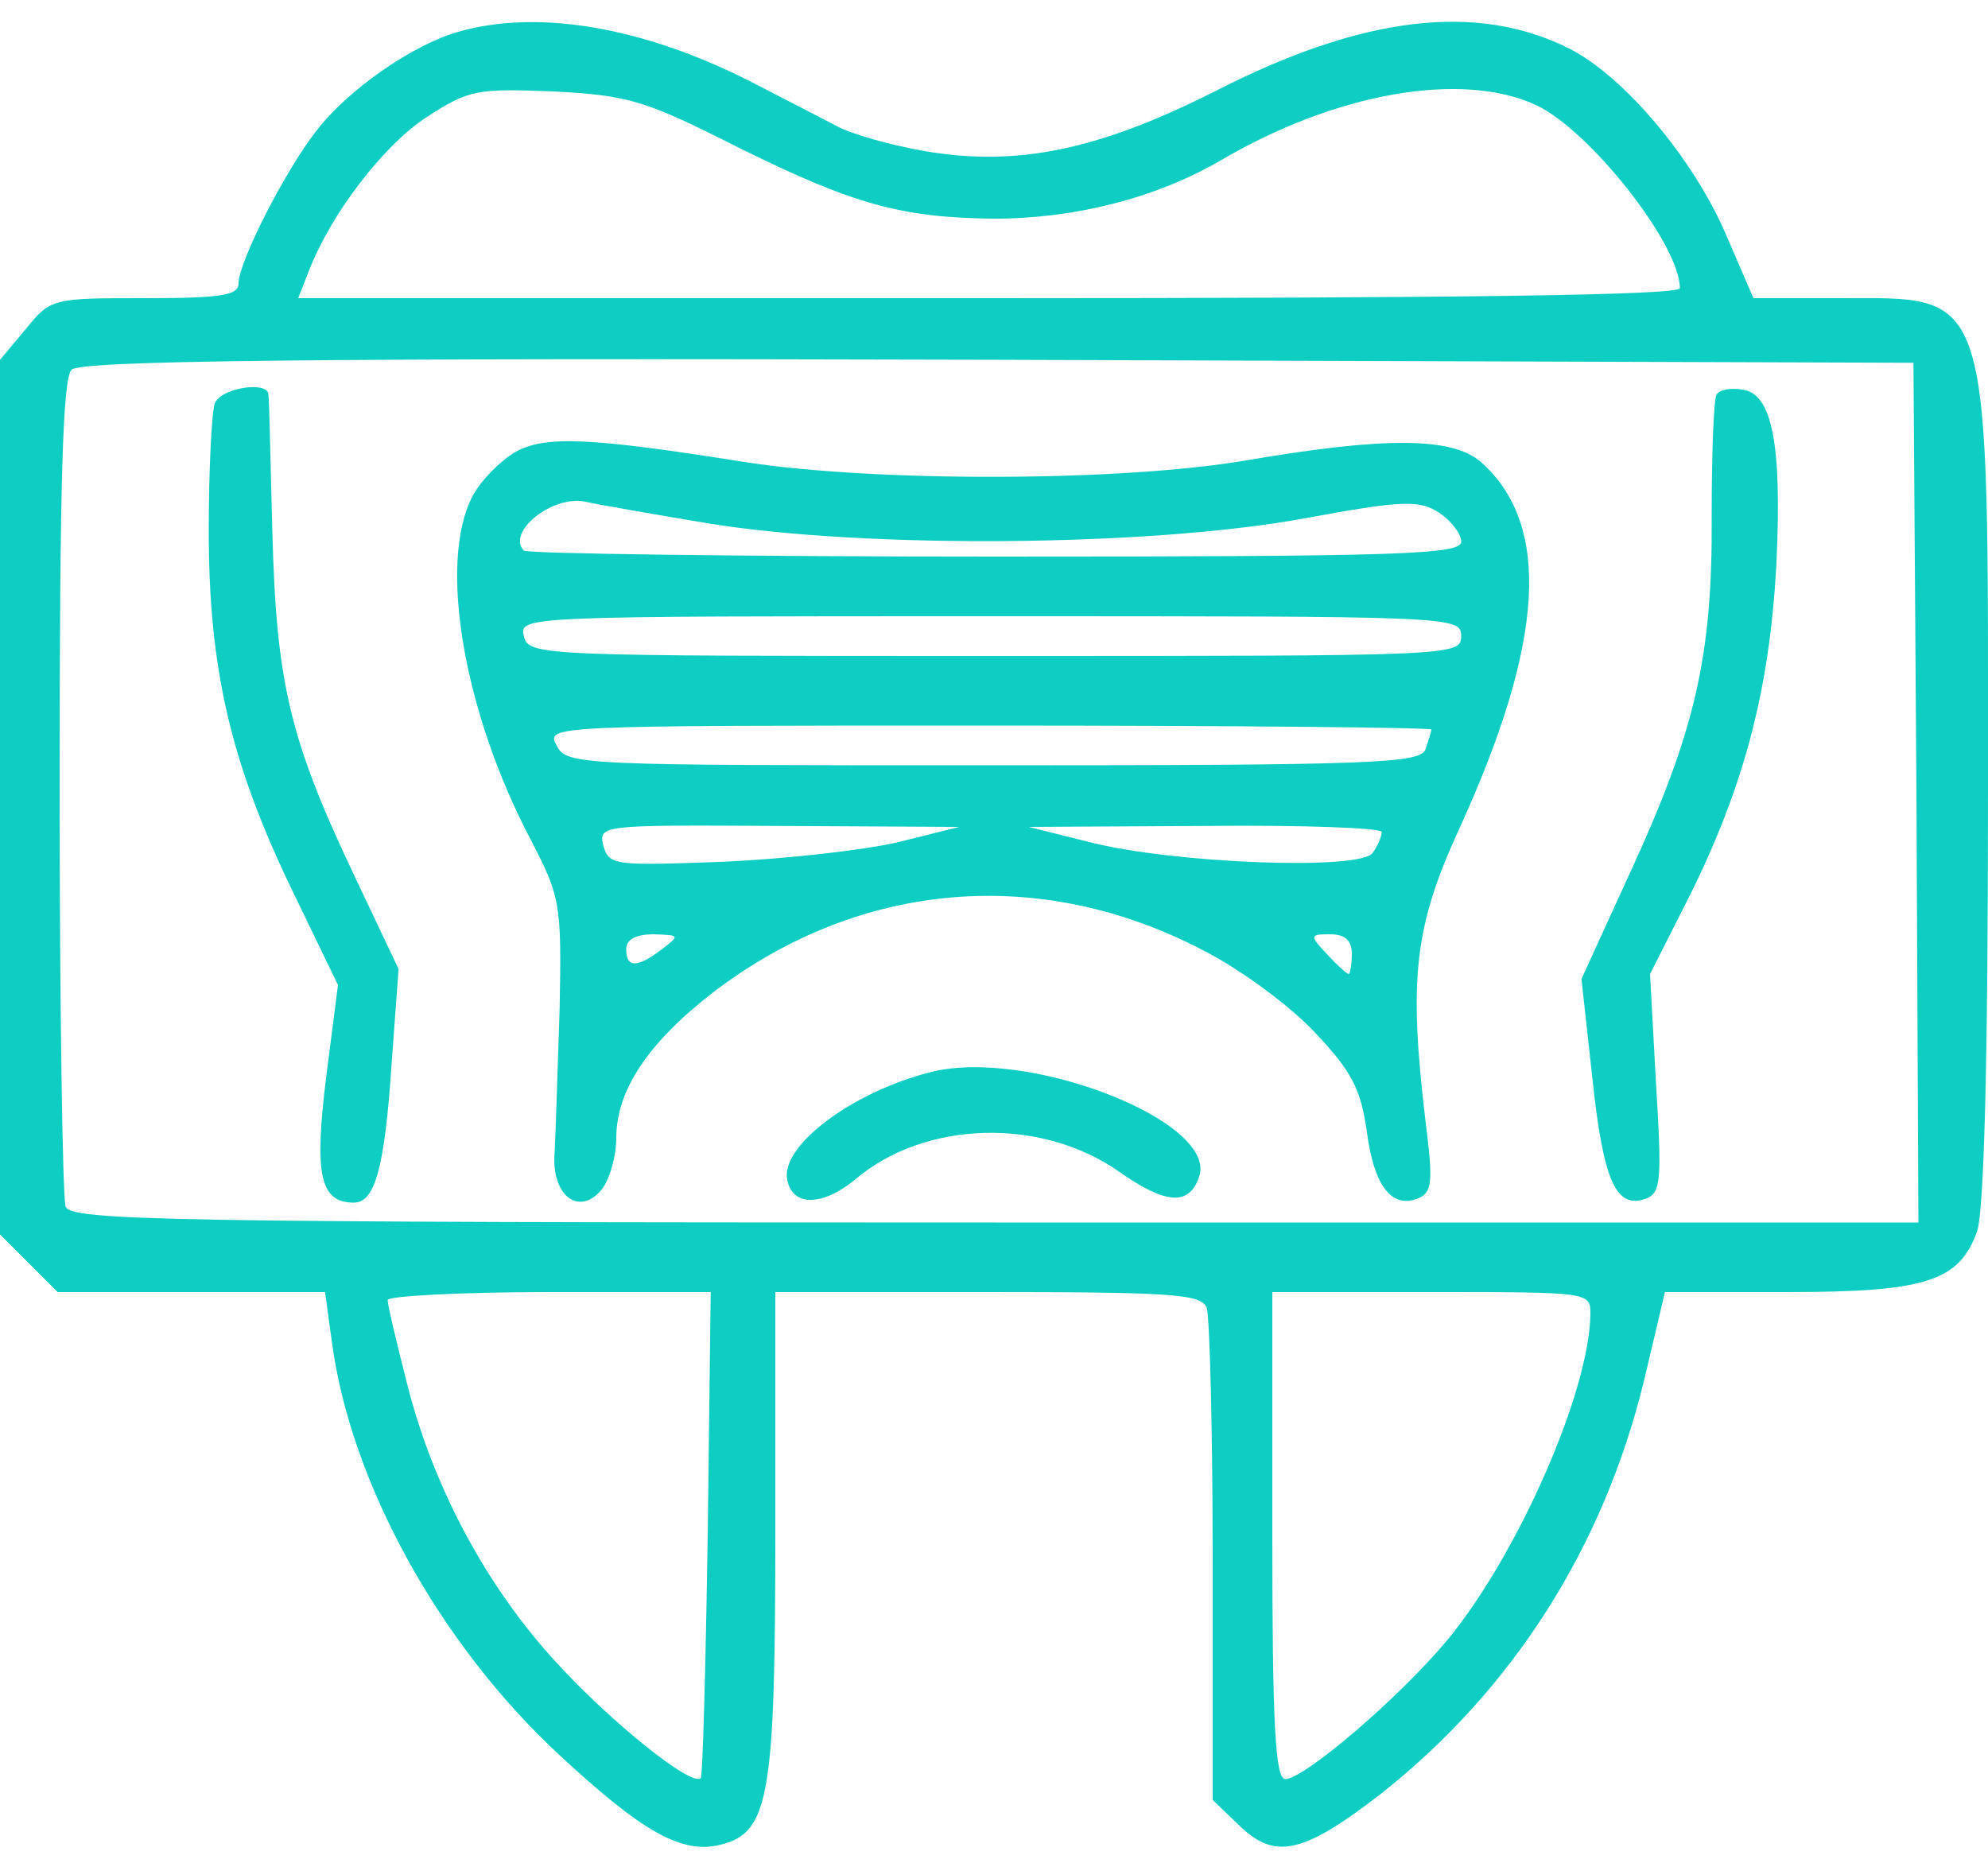 <?xml version="1.0" standalone="no"?>
<!DOCTYPE svg PUBLIC "-//W3C//DTD SVG 20010904//EN"
 "http://www.w3.org/TR/2001/REC-SVG-20010904/DTD/svg10.dtd">
<svg version="1.0" xmlns="http://www.w3.org/2000/svg"
 width="200pt" height="187pt" viewBox="0 0 200 187"
 preserveAspectRatio="xMidYMid meet">

<g transform="translate(0,187) scale(0.1,-0.1)"
fill="#0ecec3" stroke="none">
<path d="M461 1838 c-46 -13 -112 -59 -143 -100 -32 -41 -78 -132 -78 -153 0
-12 -16 -15 -94 -15 -93 0 -95 0 -120 -31 l-26 -31 0 -440 0 -440 29 -29 29
-29 135 0 134 0 7 -51 c19 -141 108 -303 229 -415 83 -77 123 -100 162 -90 49
12 55 49 55 316 l0 240 214 0 c186 0 215 -2 220 -16 3 -9 6 -123 6 -255 l0
-240 25 -24 c37 -37 65 -31 144 30 133 105 224 248 265 416 l21 89 123 0 c140
0 173 11 191 61 7 21 11 167 11 441 0 516 6 498 -152 498 l-84 0 -28 65 c-33
76 -102 158 -157 186 -93 47 -209 33 -357 -43 -117 -59 -199 -76 -292 -60 -34
6 -73 17 -88 25 -15 8 -54 28 -87 45 -108 55 -214 73 -294 50z m281 -116 c117
-58 165 -71 258 -72 82 0 163 21 227 58 117 69 244 91 319 56 54 -26 144 -140
144 -184 0 -7 -221 -10 -695 -10 l-695 0 11 28 c22 57 75 126 118 154 43 28
51 29 128 26 76 -4 92 -9 185 -56z m1186 -649 l2 -433 -929 0 c-838 0 -929 2
-935 16 -3 9 -6 199 -6 423 0 304 3 410 12 419 9 9 225 12 933 10 l920 -3 3
-432z m-1216 -745 c-2 -133 -5 -244 -7 -247 -9 -9 -89 55 -145 116 -71 77
-124 177 -150 279 -11 43 -20 81 -20 86 0 4 73 8 163 8 l162 0 -3 -242z m888
220 c-1 -78 -72 -240 -143 -327 -49 -59 -145 -141 -164 -141 -10 0 -13 55 -13
245 l0 245 160 0 c159 0 160 0 160 -22z"/>
<path d="M216 1464 c-3 -9 -6 -66 -6 -128 0 -139 22 -234 85 -364 l45 -93 -12
-94 c-12 -97 -6 -125 28 -125 21 0 31 34 38 140 l7 95 -45 95 c-65 137 -78
194 -82 345 -2 72 -3 133 -4 138 0 14 -48 7 -54 -9z"/>
<path d="M1727 1473 c-3 -4 -5 -60 -5 -123 1 -141 -17 -217 -83 -360 l-48
-105 11 -100 c11 -104 24 -132 54 -121 15 6 16 18 10 116 l-6 110 40 79 c55
111 80 207 87 331 6 123 -4 174 -34 178 -12 2 -23 0 -26 -5z"/>
<path d="M518 1415 c-15 -9 -35 -29 -43 -45 -34 -66 -9 -216 59 -345 30 -58
31 -64 29 -170 -2 -60 -4 -125 -5 -144 -4 -44 25 -66 48 -37 8 11 14 34 14 51
0 48 32 96 98 147 147 112 329 128 494 41 37 -19 87 -56 111 -82 37 -39 46
-57 52 -99 7 -55 25 -78 51 -68 15 6 16 16 8 79 -17 143 -11 195 34 293 86
188 93 306 22 369 -28 25 -95 26 -235 2 -128 -22 -375 -22 -505 -2 -157 25
-202 27 -232 10z m197 -72 c157 -25 439 -23 595 5 102 19 118 19 138 6 12 -8
22 -21 22 -29 0 -13 -62 -15 -468 -15 -258 0 -471 3 -475 6 -18 19 30 57 63
49 8 -2 65 -12 125 -22z m755 -113 c0 -20 -7 -20 -469 -20 -460 0 -469 0 -474
20 -5 20 0 20 469 20 467 0 474 0 474 -20z m-30 -94 c0 -2 -3 -11 -6 -20 -5
-14 -53 -16 -435 -16 -418 0 -429 0 -439 20 -11 20 -8 20 435 20 245 0 445 -2
445 -4z m-535 -113 c-33 -8 -112 -17 -176 -20 -111 -4 -116 -4 -122 16 -5 21
-3 21 176 20 l182 -1 -60 -15z m485 10 c0 -5 -4 -14 -9 -21 -11 -18 -201 -11
-286 11 l-60 15 178 1 c97 1 177 -2 177 -6z m-724 -118 c-25 -19 -36 -19 -36
0 0 10 10 15 28 15 26 -1 26 -1 8 -15z m694 -5 c0 -11 -2 -20 -3 -20 -2 0 -12
9 -22 20 -18 19 -17 20 3 20 15 0 22 -6 22 -20z"/>
<path d="M935 791 c-78 -20 -150 -74 -143 -108 5 -27 35 -27 68 0 70 60 188
63 266 8 47 -33 70 -34 80 -6 22 56 -173 132 -271 106z"/>
</g>
</svg>
